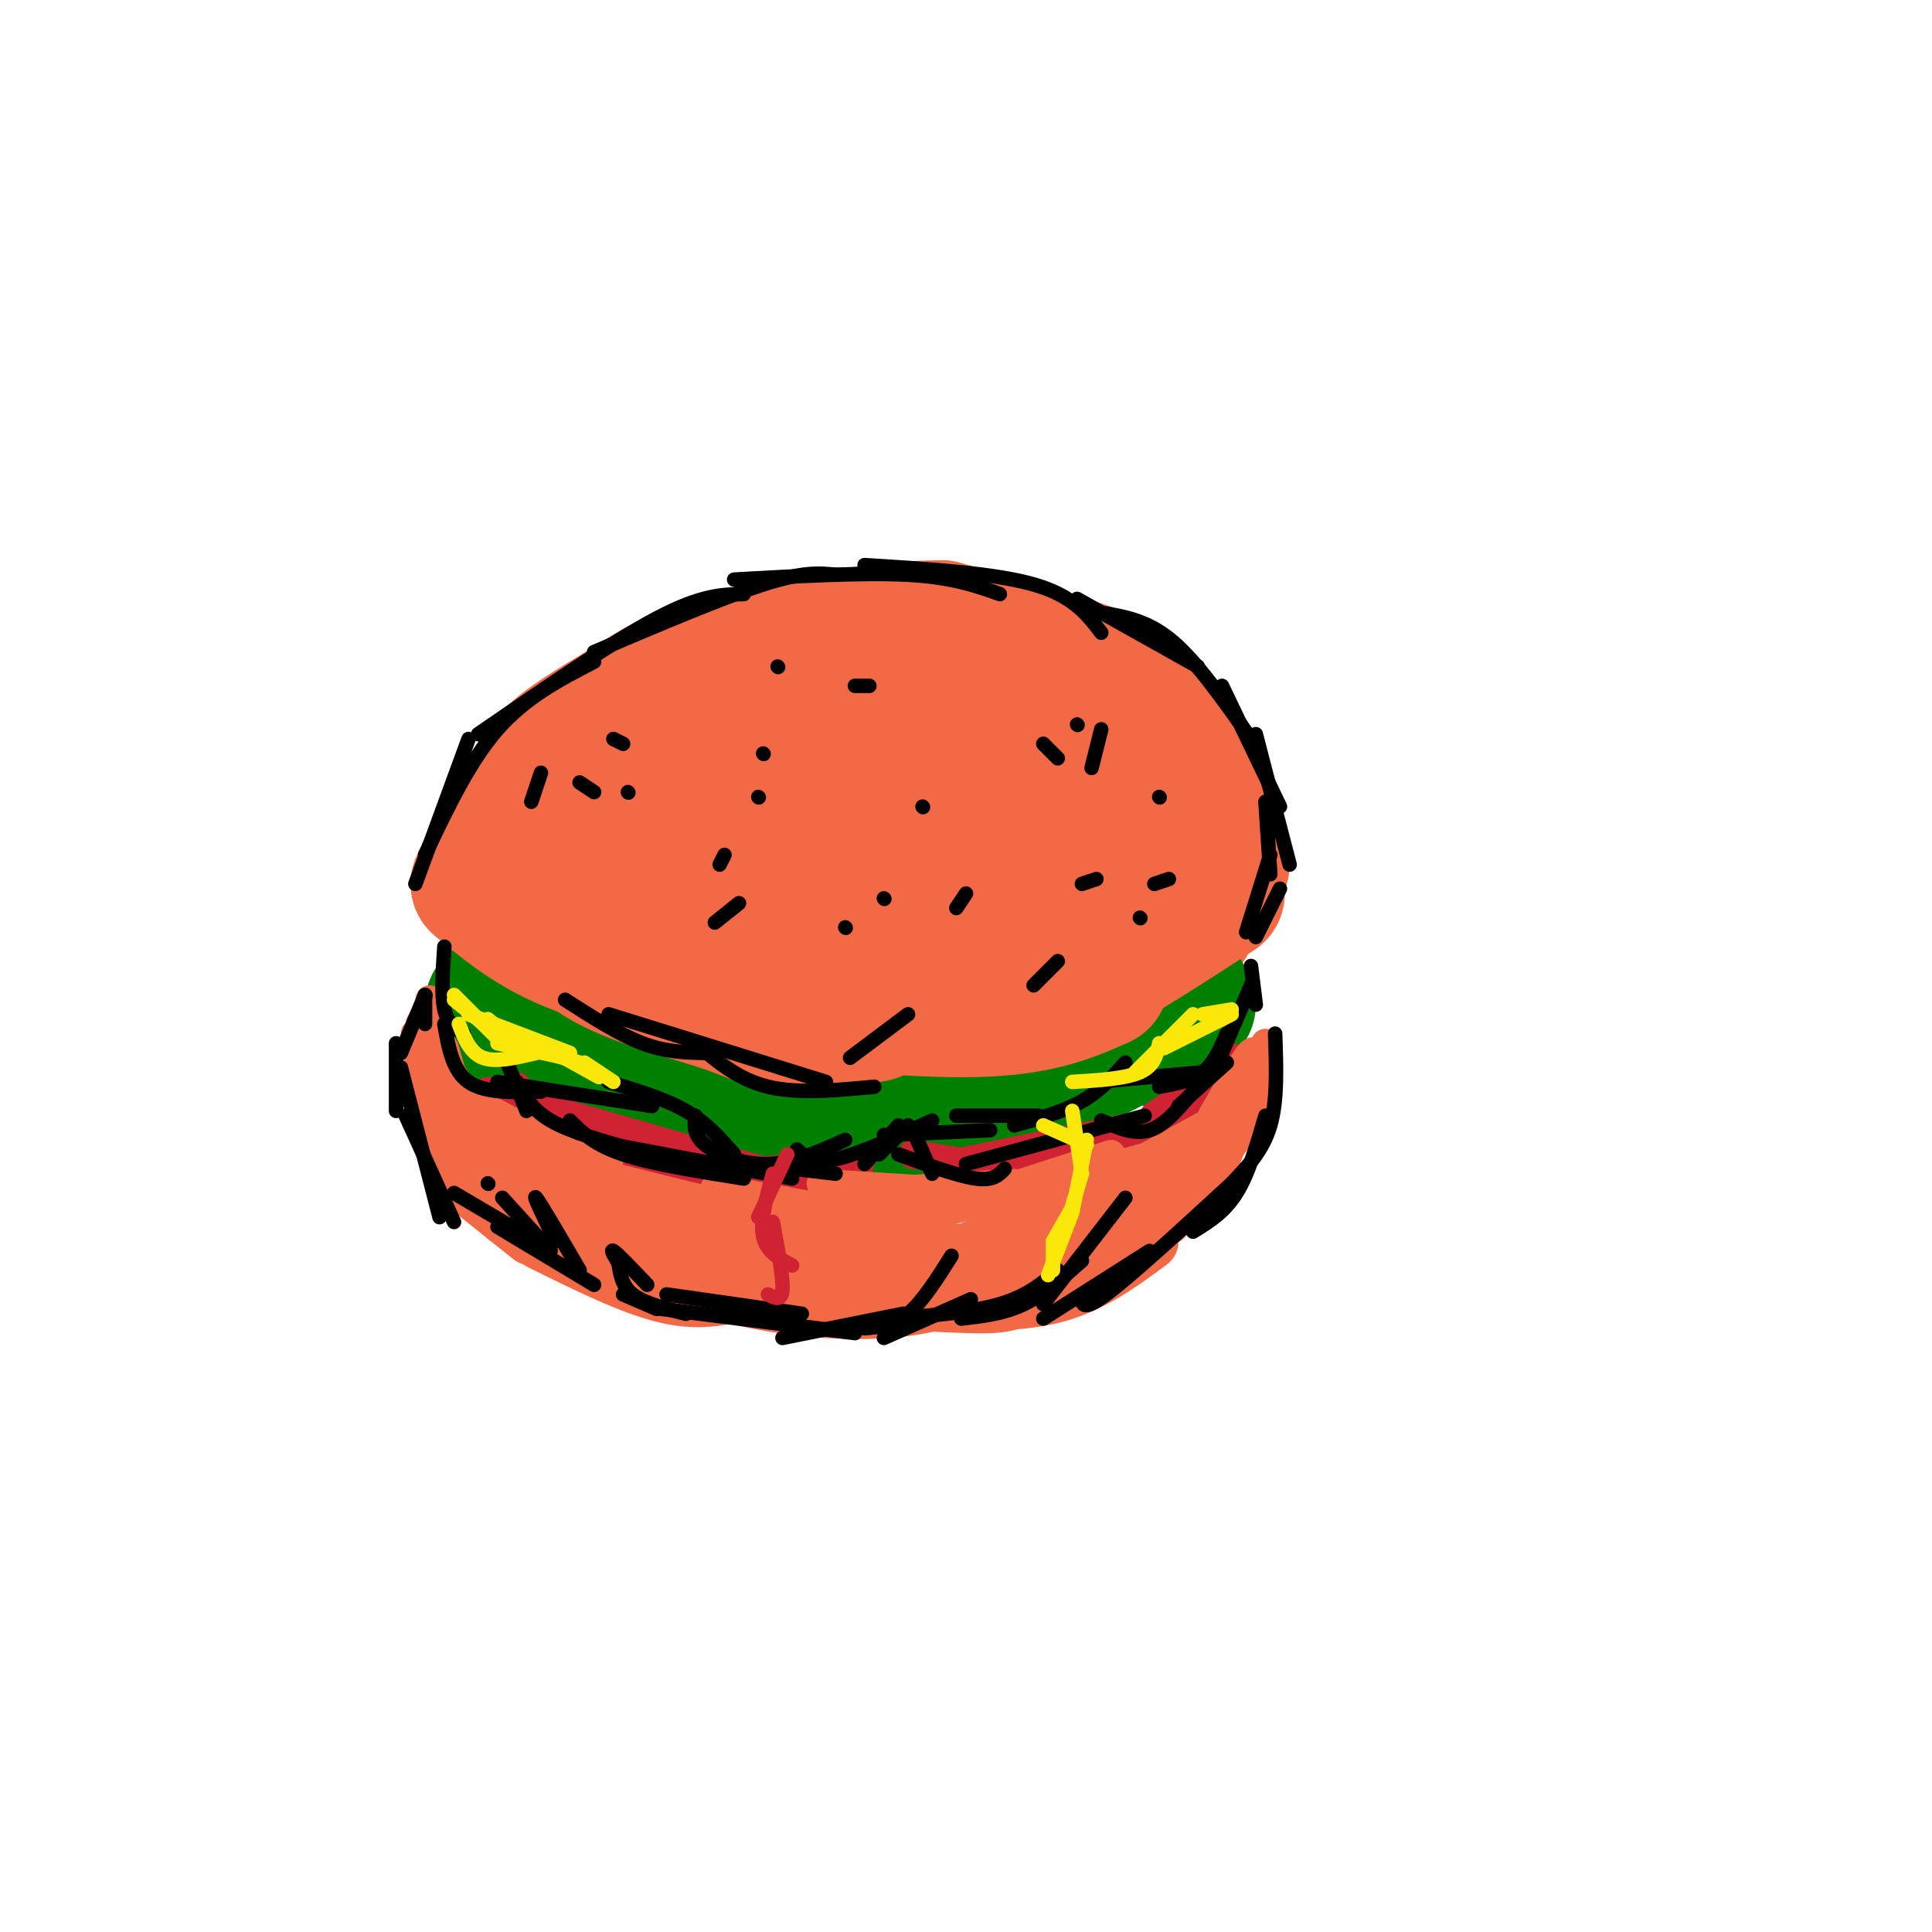 <svg viewBox='0 0 400 400' version='1.1' xmlns='http://www.w3.org/2000/svg' xmlns:xlink='http://www.w3.org/1999/xlink'><g fill='none' stroke='rgb(242,105,70)' stroke-width='28' stroke-linecap='round' stroke-linejoin='round'><path d='M167,146c-3.749,0.352 -7.499,0.704 -10,1c-2.501,0.296 -3.755,0.537 -6,5c-2.245,4.463 -5.481,13.150 -7,17c-1.519,3.850 -1.320,2.863 2,3c3.320,0.137 9.760,1.397 18,-1c8.240,-2.397 18.279,-8.450 23,-13c4.721,-4.550 4.125,-7.598 2,-11c-2.125,-3.402 -5.779,-7.158 -15,-6c-9.221,1.158 -24.011,7.231 -31,11c-6.989,3.769 -6.179,5.235 -7,7c-0.821,1.765 -3.274,3.830 0,7c3.274,3.170 12.273,7.446 21,9c8.727,1.554 17.180,0.387 23,0c5.820,-0.387 9.007,0.005 13,-2c3.993,-2.005 8.791,-6.407 11,-9c2.209,-2.593 1.829,-3.375 -1,-6c-2.829,-2.625 -8.108,-7.091 -12,-10c-3.892,-2.909 -6.398,-4.260 -14,-4c-7.602,0.260 -20.301,2.130 -33,4'/><path d='M144,148c-9.229,2.760 -15.803,7.661 -19,11c-3.197,3.339 -3.017,5.116 3,8c6.017,2.884 17.871,6.874 30,9c12.129,2.126 24.534,2.387 35,1c10.466,-1.387 18.994,-4.421 23,-6c4.006,-1.579 3.491,-1.704 2,-5c-1.491,-3.296 -3.958,-9.762 -8,-14c-4.042,-4.238 -9.657,-6.247 -19,-8c-9.343,-1.753 -22.412,-3.249 -33,-2c-10.588,1.249 -18.693,5.245 -23,8c-4.307,2.755 -4.816,4.269 -5,6c-0.184,1.731 -0.044,3.678 1,6c1.044,2.322 2.991,5.020 7,8c4.009,2.980 10.081,6.241 20,9c9.919,2.759 23.684,5.015 36,5c12.316,-0.015 23.182,-2.300 29,-4c5.818,-1.700 6.586,-2.815 9,-5c2.414,-2.185 6.472,-5.441 7,-11c0.528,-5.559 -2.473,-13.420 -5,-18c-2.527,-4.580 -4.579,-5.880 -11,-8c-6.421,-2.120 -17.210,-5.060 -28,-8'/><path d='M195,130c-13.532,-0.070 -33.363,3.756 -45,7c-11.637,3.244 -15.080,5.908 -20,9c-4.920,3.092 -11.315,6.612 -15,10c-3.685,3.388 -4.658,6.643 -7,9c-2.342,2.357 -6.052,3.816 1,8c7.052,4.184 24.865,11.092 35,14c10.135,2.908 12.591,1.814 23,1c10.409,-0.814 28.771,-1.348 41,-3c12.229,-1.652 18.324,-4.421 23,-9c4.676,-4.579 7.934,-10.966 7,-17c-0.934,-6.034 -6.061,-11.713 -10,-15c-3.939,-3.287 -6.692,-4.182 -12,-6c-5.308,-1.818 -13.172,-4.559 -26,-4c-12.828,0.559 -30.621,4.418 -41,8c-10.379,3.582 -13.344,6.889 -17,10c-3.656,3.111 -8.003,6.028 -11,11c-2.997,4.972 -4.643,11.998 -5,16c-0.357,4.002 0.574,4.980 8,8c7.426,3.020 21.345,8.082 36,10c14.655,1.918 30.044,0.691 42,-2c11.956,-2.691 20.478,-6.845 29,-11'/><path d='M231,184c6.089,-3.955 6.812,-8.343 5,-14c-1.812,-5.657 -6.157,-12.582 -11,-16c-4.843,-3.418 -10.182,-3.331 -20,-3c-9.818,0.331 -24.115,0.904 -36,3c-11.885,2.096 -21.359,5.716 -26,8c-4.641,2.284 -4.448,3.234 -5,5c-0.552,1.766 -1.849,4.350 1,8c2.849,3.650 9.844,8.367 19,12c9.156,3.633 20.473,6.181 28,7c7.527,0.819 11.263,-0.090 15,-1'/><path d='M218,154c1.417,-4.417 2.833,-8.833 7,-4c4.167,4.833 11.083,18.917 18,33'/><path d='M237,147c3.000,3.167 6.000,6.333 8,12c2.000,5.667 3.000,13.833 4,22'/><path d='M248,161c0.000,0.000 -2.000,30.000 -2,30'/><path d='M134,156c0.000,0.000 0.100,0.100 0.1,0.1'/><path d='M135,148c0.000,0.000 -27.000,41.000 -27,41'/><path d='M116,157c-4.250,6.250 -8.500,12.500 -10,18c-1.500,5.500 -0.250,10.250 1,15'/><path d='M102,178c1.333,5.917 2.667,11.833 10,16c7.333,4.167 20.667,6.583 34,9'/><path d='M111,194c-3.105,-1.321 -6.211,-2.641 -4,-1c2.211,1.641 9.737,6.244 15,9c5.263,2.756 8.263,3.665 22,5c13.737,1.335 38.211,3.096 51,3c12.789,-0.096 13.895,-2.048 15,-4'/><path d='M161,202c11.133,2.756 22.267,5.511 32,6c9.733,0.489 18.067,-1.289 24,-4c5.933,-2.711 9.467,-6.356 13,-10'/><path d='M206,207c8.667,-0.833 17.333,-1.667 24,-5c6.667,-3.333 11.333,-9.167 16,-15'/></g>
<g fill='none' stroke='rgb(0,128,0)' stroke-width='28' stroke-linecap='round' stroke-linejoin='round'><path d='M102,208c0.000,0.000 0.100,0.100 0.1,0.1'/><path d='M111,212c7.333,5.667 14.667,11.333 20,14c5.333,2.667 8.667,2.333 12,2'/><path d='M108,216c11.417,4.333 22.833,8.667 36,11c13.167,2.333 28.083,2.667 43,3'/><path d='M150,224c-0.333,2.000 -0.667,4.000 10,4c10.667,0.000 32.333,-2.000 54,-4'/><path d='M199,228c10.167,-3.167 20.333,-6.333 28,-10c7.667,-3.667 12.833,-7.833 18,-12'/><path d='M238,215c0.000,0.000 8.000,-7.000 8,-7'/></g>
<g fill='none' stroke='rgb(242,105,70)' stroke-width='28' stroke-linecap='round' stroke-linejoin='round'><path d='M99,183c5.167,4.333 10.333,8.667 18,12c7.667,3.333 17.833,5.667 28,8'/><path d='M113,188c3.595,4.298 7.190,8.595 14,12c6.810,3.405 16.833,5.917 23,8c6.167,2.083 8.476,3.738 13,4c4.524,0.262 11.262,-0.869 18,-2'/><path d='M148,205c20.333,2.167 40.667,4.333 54,4c13.333,-0.333 19.667,-3.167 26,-6'/><path d='M197,208c5.917,0.417 11.833,0.833 21,-3c9.167,-3.833 21.583,-11.917 34,-20'/><path d='M241,192c0.000,0.000 12.000,-13.000 12,-13'/><path d='M251,173c0.000,0.000 0.100,0.100 0.1,0.1'/></g>
<g fill='none' stroke='rgb(207,34,51)' stroke-width='6' stroke-linecap='round' stroke-linejoin='round'><path d='M107,225c0.667,2.417 1.333,4.833 5,7c3.667,2.167 10.333,4.083 17,6'/><path d='M101,226c4.917,3.167 9.833,6.333 18,9c8.167,2.667 19.583,4.833 31,7'/><path d='M101,226c0.000,0.000 59.000,17.000 59,17'/><path d='M123,237c13.417,3.667 26.833,7.333 35,8c8.167,0.667 11.083,-1.667 14,-4'/><path d='M149,243c0.000,0.000 29.000,-2.000 29,-2'/><path d='M189,239c0.000,0.000 25.000,4.000 25,4'/><path d='M192,246c9.667,-0.667 19.333,-1.333 26,-3c6.667,-1.667 10.333,-4.333 14,-7'/><path d='M197,241c0.000,0.000 44.000,-9.000 44,-9'/><path d='M206,243c12.933,-2.378 25.867,-4.756 33,-7c7.133,-2.244 8.467,-4.356 10,-7c1.533,-2.644 3.267,-5.822 5,-9'/><path d='M235,235c3.333,-0.167 6.667,-0.333 10,-3c3.333,-2.667 6.667,-7.833 10,-13'/><path d='M239,231c0.000,0.000 12.000,-8.000 12,-8'/></g>
<g fill='none' stroke='rgb(242,105,70)' stroke-width='6' stroke-linecap='round' stroke-linejoin='round'><path d='M98,228c0.000,0.000 19.000,10.000 19,10'/><path d='M97,229c5.083,3.917 10.167,7.833 18,11c7.833,3.167 18.417,5.583 29,8'/><path d='M116,241c0.000,0.000 48.000,12.000 48,12'/><path d='M148,246c0.000,0.000 33.000,6.000 33,6'/><path d='M162,252c0.000,0.000 33.000,1.000 33,1'/><path d='M170,245c0.000,0.000 32.000,2.000 32,2'/><path d='M176,247c0.000,0.000 34.000,-2.000 34,-2'/><path d='M185,250c2.417,1.000 4.833,2.000 10,1c5.167,-1.000 13.083,-4.000 21,-7'/><path d='M196,250c0.000,0.000 34.000,-11.000 34,-11'/><path d='M210,247c0.000,0.000 33.000,-9.000 33,-9'/><path d='M220,249c0.000,0.000 33.000,-18.000 33,-18'/><path d='M245,236c4.167,-1.833 8.333,-3.667 11,-6c2.667,-2.333 3.833,-5.167 5,-8'/><path d='M257,229c0.000,0.000 5.000,-13.000 5,-13'/><path d='M258,224c1.083,-3.583 2.167,-7.167 1,-6c-1.167,1.167 -4.583,7.083 -8,13'/><path d='M92,217c0.000,0.000 2.000,7.000 2,7'/><path d='M87,212c0.000,0.000 9.000,14.000 9,14'/><path d='M88,214c0.000,0.000 6.000,13.000 6,13'/><path d='M88,216c0.000,0.000 1.000,-9.000 1,-9'/><path d='M88,210c0.000,0.000 -1.000,2.000 -1,2'/><path d='M86,214c0.000,0.000 2.000,18.000 2,18'/><path d='M86,216c0.000,0.000 6.000,25.000 6,25'/><path d='M86,222c0.500,4.250 1.000,8.500 3,13c2.000,4.500 5.500,9.250 9,14'/><path d='M91,228c-0.500,3.417 -1.000,6.833 1,11c2.000,4.167 6.500,9.083 11,14'/><path d='M90,232c2.750,5.667 5.500,11.333 9,15c3.500,3.667 7.750,5.333 12,7'/><path d='M92,228c3.417,6.333 6.833,12.667 11,17c4.167,4.333 9.083,6.667 14,9'/><path d='M94,230c0.000,0.000 23.000,22.000 23,22'/><path d='M100,245c0.000,0.000 22.000,13.000 22,13'/><path d='M105,252c0.000,0.000 23.000,11.000 23,11'/><path d='M105,254c0.000,0.000 22.000,7.000 22,7'/></g>
<g fill='none' stroke='rgb(242,105,70)' stroke-width='12' stroke-linecap='round' stroke-linejoin='round'><path d='M114,242c0.921,3.608 1.841,7.216 13,13c11.159,5.784 32.556,13.743 36,14c3.444,0.257 -11.067,-7.189 -26,-12c-14.933,-4.811 -30.290,-6.988 -19,-4c11.290,2.988 49.226,11.139 61,14c11.774,2.861 -2.613,0.430 -17,-2'/><path d='M162,265c-15.266,-2.590 -44.933,-8.066 -37,-8c7.933,0.066 53.464,5.673 71,8c17.536,2.327 7.078,1.374 3,0c-4.078,-1.374 -1.775,-3.169 -17,-6c-15.225,-2.831 -47.978,-6.697 -46,-6c1.978,0.697 38.686,5.957 56,8c17.314,2.043 15.232,0.869 14,0c-1.232,-0.869 -1.616,-1.435 -2,-2'/><path d='M204,259c-10.603,0.560 -36.112,2.961 -43,5c-6.888,2.039 4.844,3.717 22,1c17.156,-2.717 39.735,-9.828 46,-13c6.265,-3.172 -3.782,-2.405 -14,1c-10.218,3.405 -20.605,9.449 -25,12c-4.395,2.551 -2.799,1.610 -4,3c-1.201,1.390 -5.200,5.111 2,2c7.200,-3.111 25.600,-13.056 44,-23'/><path d='M232,247c-1.195,0.043 -26.184,11.652 -34,17c-7.816,5.348 1.541,4.436 14,-1c12.459,-5.436 28.021,-15.396 29,-16c0.979,-0.604 -12.624,8.147 -18,12c-5.376,3.853 -2.524,2.806 -2,4c0.524,1.194 -1.279,4.627 3,2c4.279,-2.627 14.639,-11.313 25,-20'/><path d='M249,245c0.822,-0.533 -9.622,8.133 -11,8c-1.378,-0.133 6.311,-9.067 14,-18'/><path d='M254,232c-2.250,5.167 -4.500,10.333 -5,12c-0.500,1.667 0.750,-0.167 2,-2'/><path d='M258,228c0.000,0.000 -17.000,24.000 -17,24'/><path d='M123,241c-0.583,1.333 -1.167,2.667 2,5c3.167,2.333 10.083,5.667 17,9'/><path d='M109,245c13.500,8.083 27.000,16.167 35,20c8.000,3.833 10.500,3.417 13,3'/><path d='M121,258c11.978,4.356 23.956,8.711 35,11c11.044,2.289 21.156,2.511 28,2c6.844,-0.511 10.422,-1.756 14,-3'/><path d='M166,268c13.289,0.889 26.578,1.778 34,2c7.422,0.222 8.978,-0.222 12,-2c3.022,-1.778 7.511,-4.889 12,-8'/><path d='M191,269c9.583,0.500 19.167,1.000 27,-1c7.833,-2.000 13.917,-6.500 20,-11'/><path d='M222,259c4.500,-1.250 9.000,-2.500 13,-5c4.000,-2.500 7.500,-6.250 11,-10'/><path d='M101,241c0.000,0.000 4.000,11.000 4,11'/><path d='M95,244c0.000,0.000 15.000,12.000 15,12'/><path d='M105,251c0.000,0.000 25.000,11.000 25,11'/><path d='M117,257c0.000,0.000 31.000,10.000 31,10'/><path d='M112,257c9.417,4.667 18.833,9.333 26,11c7.167,1.667 12.083,0.333 17,-1'/></g>
<g fill='none' stroke='rgb(0,0,0)' stroke-width='3' stroke-linecap='round' stroke-linejoin='round'><path d='M86,183c0.000,0.000 11.000,-30.000 11,-30'/><path d='M88,177c4.583,-9.667 9.167,-19.333 15,-26c5.833,-6.667 12.917,-10.333 20,-14'/><path d='M99,152c13.917,-9.583 27.833,-19.167 37,-24c9.167,-4.833 13.583,-4.917 18,-5'/><path d='M123,135c13.333,-5.667 26.667,-11.333 35,-14c8.333,-2.667 11.667,-2.333 15,-2'/><path d='M152,120c13.417,-0.750 26.833,-1.500 36,-1c9.167,0.500 14.083,2.250 19,4'/><path d='M179,117c13.417,0.833 26.833,1.667 35,4c8.167,2.333 11.083,6.167 14,10'/><path d='M223,124c0.000,0.000 25.000,14.000 25,14'/><path d='M229,127c4.500,0.833 9.000,1.667 14,6c5.000,4.333 10.500,12.167 16,20'/><path d='M253,142c0.000,0.000 12.000,25.000 12,25'/><path d='M260,152c0.000,0.000 7.000,27.000 7,27'/><path d='M262,166c0.000,0.000 1.000,15.000 1,15'/><path d='M263,177c0.000,0.000 -5.000,16.000 -5,16'/><path d='M265,184c0.000,0.000 -5.000,10.000 -5,10'/><path d='M117,207c5.583,3.583 11.167,7.167 16,9c4.833,1.833 8.917,1.917 13,2'/><path d='M126,210c0.000,0.000 45.000,14.000 45,14'/><path d='M144,216c4.417,3.750 8.833,7.500 15,9c6.167,1.500 14.083,0.750 22,0'/><path d='M92,196c-0.333,5.000 -0.667,10.000 0,13c0.667,3.000 2.333,4.000 4,5'/><path d='M92,212c0.833,4.833 1.667,9.667 5,12c3.333,2.333 9.167,2.167 15,2'/><path d='M103,224c0.000,0.000 32.000,5.000 32,5'/><path d='M126,224c5.833,1.750 11.667,3.500 16,6c4.333,2.500 7.167,5.750 10,9'/><path d='M144,231c-0.244,1.978 -0.489,3.956 2,6c2.489,2.044 7.711,4.156 13,4c5.289,-0.156 10.644,-2.578 16,-5'/><path d='M165,238c1.667,1.500 3.333,3.000 8,2c4.667,-1.000 12.333,-4.500 20,-8'/><path d='M183,235c0.000,0.000 22.000,-1.000 22,-1'/><path d='M198,231c0.000,0.000 17.000,0.000 17,0'/><path d='M210,233c5.083,-1.417 10.167,-2.833 14,-5c3.833,-2.167 6.417,-5.083 9,-8'/><path d='M227,224c0.000,0.000 22.000,-2.000 22,-2'/><path d='M240,225c3.333,-0.583 6.667,-1.167 9,-3c2.333,-1.833 3.667,-4.917 5,-8'/><path d='M253,218c0.000,0.000 6.000,-14.000 6,-14'/><path d='M260,208c0.000,0.000 -1.000,-8.000 -1,-8'/><path d='M105,220c0.000,0.000 4.000,10.000 4,10'/><path d='M107,224c1.500,2.833 3.000,5.667 7,8c4.000,2.333 10.500,4.167 17,6'/><path d='M118,232c2.500,2.500 5.000,5.000 11,7c6.000,2.000 15.500,3.500 25,5'/><path d='M127,237c0.000,0.000 37.000,7.000 37,7'/><path d='M156,241c0.000,0.000 17.000,2.000 17,2'/><path d='M179,241c0.000,0.000 7.000,-8.000 7,-8'/><path d='M182,239c0.000,0.000 6.000,-6.000 6,-6'/><path d='M189,234c0.000,0.000 4.000,9.000 4,9'/><path d='M186,239c6.167,2.250 12.333,4.500 16,5c3.667,0.500 4.833,-0.750 6,-2'/><path d='M200,241c0.000,0.000 37.000,-10.000 37,-10'/><path d='M228,232c3.417,1.500 6.833,3.000 10,2c3.167,-1.000 6.083,-4.500 9,-8'/><path d='M244,229c0.000,0.000 10.000,-9.000 10,-9'/><path d='M127,153c0.000,0.000 2.000,1.000 2,1'/><path d='M158,156c0.000,0.000 0.100,0.100 0.1,0.1'/><path d='M177,142c0.000,0.000 3.000,0.000 3,0'/><path d='M216,154c0.000,0.000 3.000,3.000 3,3'/><path d='M227,182c0.000,0.000 -3.000,1.000 -3,1'/><path d='M149,179c0.000,0.000 1.000,-2.000 1,-2'/><path d='M157,165c0.000,0.000 0.100,0.100 0.1,0.1'/><path d='M183,186c0.000,0.000 0.100,0.100 0.1,0.1'/><path d='M175,192c0.000,0.000 0.100,0.100 0.1,0.1'/><path d='M130,164c0.000,0.000 0.100,0.100 0.1,0.1'/><path d='M110,166c0.000,0.000 2.000,-6.000 2,-6'/><path d='M161,138c0.000,0.000 0.100,0.100 0.1,0.1'/><path d='M191,167c0.000,0.000 0.100,0.100 0.1,0.1'/><path d='M198,188c0.000,0.000 2.000,-3.000 2,-3'/><path d='M226,159c0.000,0.000 2.000,-8.000 2,-8'/><path d='M223,150c0.000,0.000 0.100,0.100 0.1,0.1'/><path d='M240,165c0.000,0.000 0.100,0.100 0.1,0.1'/><path d='M242,182c0.000,0.000 -3.000,1.000 -3,1'/><path d='M148,191c0.000,0.000 5.000,-4.000 5,-4'/><path d='M176,219c0.000,0.000 12.000,-9.000 12,-9'/><path d='M214,204c0.000,0.000 5.000,-5.000 5,-5'/><path d='M236,190c0.000,0.000 0.100,0.100 0.1,0.1'/><path d='M120,162c0.000,0.000 3.000,2.000 3,2'/><path d='M101,245c0.000,0.000 0.100,0.100 0.1,0.1'/><path d='M88,212c0.000,0.000 0.000,-6.000 0,-6'/><path d='M88,206c0.000,0.000 0.100,0.100 0.1,0.1'/><path d='M88,206c0.000,0.000 -5.000,12.000 -5,12'/><path d='M82,216c0.000,0.000 0.000,14.000 0,14'/><path d='M83,221c0.000,0.000 8.000,31.000 8,31'/><path d='M84,231c0.000,0.000 10.000,22.000 10,22'/><path d='M94,247c0.000,0.000 17.000,10.000 17,10'/><path d='M115,257c-2.417,-5.000 -4.833,-10.000 -4,-9c0.833,1.000 4.917,8.000 9,15'/><path d='M104,248c0.000,0.000 10.000,11.000 10,11'/><path d='M103,254c0.000,0.000 20.000,12.000 20,12'/><path d='M129,268c0.000,0.000 7.000,3.000 7,3'/><path d='M129,263c-1.417,-2.250 -2.833,-4.500 -2,-4c0.833,0.500 3.917,3.750 7,7'/><path d='M128,261c0.333,2.583 0.667,5.167 3,7c2.333,1.833 6.667,2.917 11,4'/><path d='M138,268c0.000,0.000 28.000,4.000 28,4'/><path d='M137,271c0.000,0.000 40.000,5.000 40,5'/><path d='M162,277c0.000,0.000 25.000,-5.000 25,-5'/><path d='M179,275c3.000,-0.250 6.000,-0.500 9,-3c3.000,-2.500 6.000,-7.250 9,-12'/><path d='M183,277c0.000,0.000 18.000,-8.000 18,-8'/><path d='M185,273c8.167,-0.667 16.333,-1.333 22,-3c5.667,-1.667 8.833,-4.333 12,-7'/><path d='M199,273c4.417,-0.500 8.833,-1.000 13,-3c4.167,-2.000 8.083,-5.500 12,-9'/><path d='M216,270c0.000,0.000 17.000,-22.000 17,-22'/><path d='M216,273c0.000,0.000 22.000,-14.000 22,-14'/><path d='M224,268c-0.083,1.917 -0.167,3.833 5,0c5.167,-3.833 15.583,-13.417 26,-23'/><path d='M247,255c3.250,-2.000 6.500,-4.000 9,-8c2.500,-4.000 4.250,-10.000 6,-16'/><path d='M255,245c3.250,-3.417 6.500,-6.833 8,-12c1.500,-5.167 1.250,-12.083 1,-19'/></g>
<g fill='none' stroke='rgb(250,232,11)' stroke-width='3' stroke-linecap='round' stroke-linejoin='round'><path d='M94,206c0.000,0.000 9.000,9.000 9,9'/><path d='M94,207c0.000,0.000 11.000,9.000 11,9'/><path d='M95,212c1.167,3.000 2.333,6.000 5,7c2.667,1.000 6.833,0.000 11,-1'/><path d='M101,211c0.000,0.000 6.000,5.000 6,5'/><path d='M103,216c0.000,0.000 14.000,3.000 14,3'/><path d='M97,210c0.000,0.000 21.000,8.000 21,8'/><path d='M103,215c0.000,0.000 17.000,5.000 17,5'/><path d='M115,218c0.000,0.000 9.000,5.000 9,5'/><path d='M121,220c0.000,0.000 6.000,4.000 6,4'/><path d='M222,224c5.500,-0.333 11.000,-0.667 14,-2c3.000,-1.333 3.500,-3.667 4,-6'/><path d='M235,222c0.000,0.000 12.000,-12.000 12,-12'/><path d='M241,217c0.000,0.000 14.000,-7.000 14,-7'/><path d='M249,210c0.000,0.000 6.000,-1.000 6,-1'/><path d='M216,233c0.000,0.000 9.000,4.000 9,4'/><path d='M222,230c0.000,0.000 2.000,13.000 2,13'/><path d='M225,236c0.000,0.000 -3.000,15.000 -3,15'/><path d='M224,243c0.000,0.000 -3.000,10.000 -3,10'/><path d='M222,250c0.000,0.000 -4.000,7.000 -4,7'/><path d='M222,251c0.000,0.000 -5.000,13.000 -5,13'/><path d='M218,258c0.000,0.000 0.000,5.000 0,5'/></g>
<g fill='none' stroke='rgb(207,34,51)' stroke-width='3' stroke-linecap='round' stroke-linejoin='round'><path d='M163,239c0.000,0.000 -6.000,13.000 -6,13'/><path d='M160,243c-1.333,4.917 -2.667,9.833 -2,13c0.667,3.167 3.333,4.583 6,6'/><path d='M160,253c1.083,5.750 2.167,11.500 2,14c-0.167,2.500 -1.583,1.750 -3,1'/></g>
</svg>